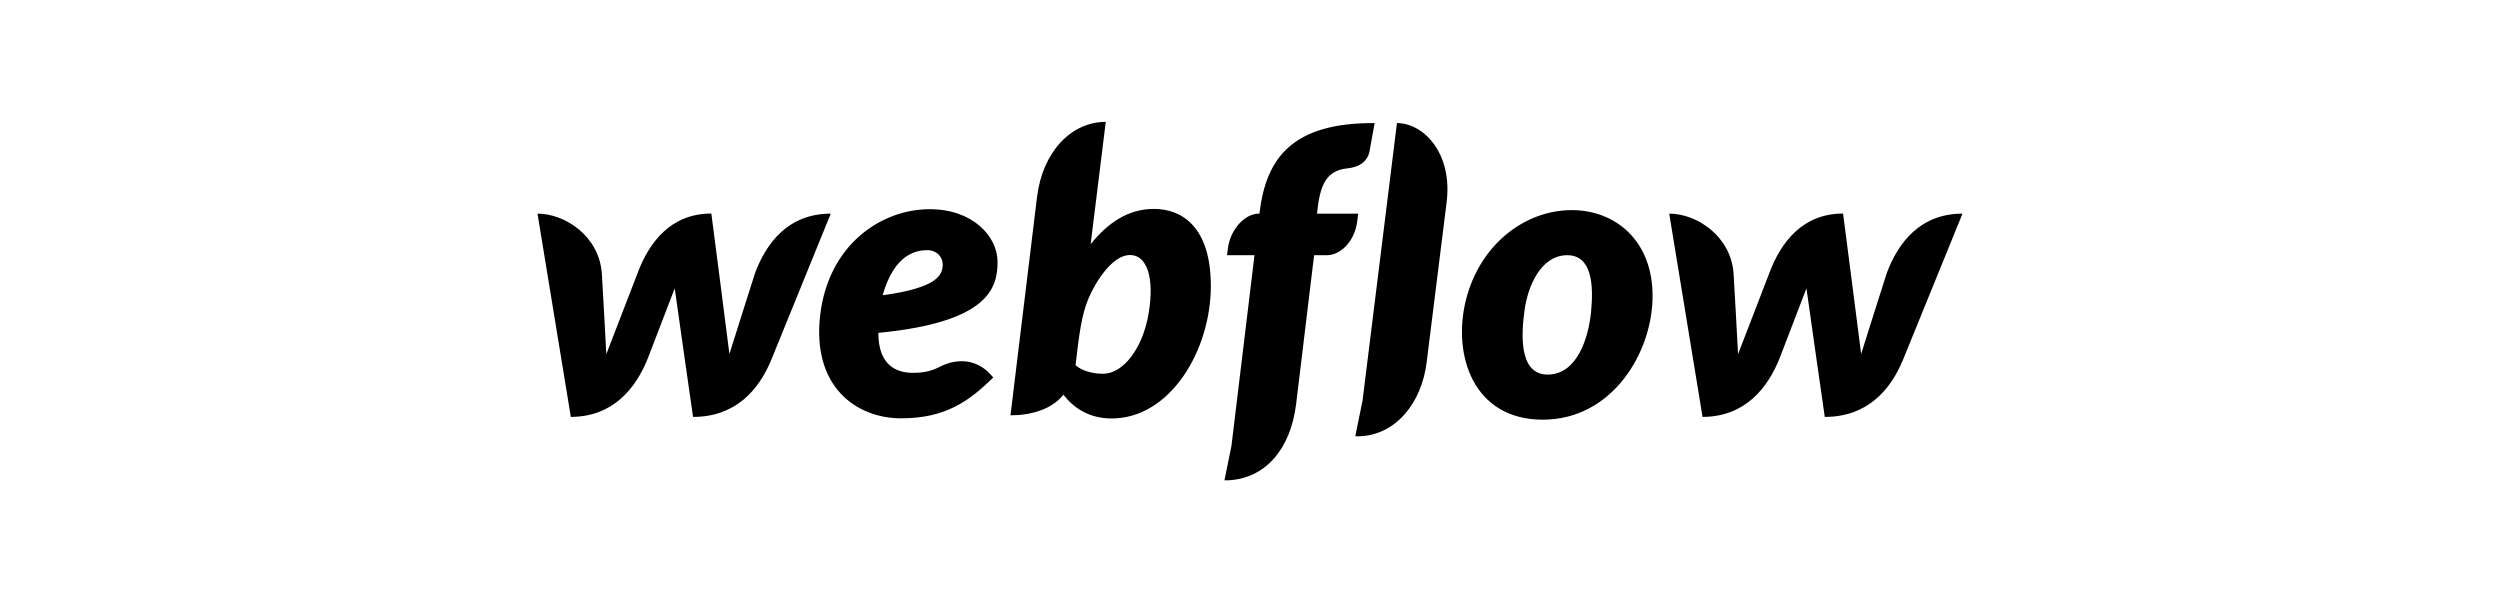 <svg xmlns="http://www.w3.org/2000/svg" width="200" height="48" viewBox="0 0 200 48" fill="none"><path d="M79.804 20.954C79.804 18.906 77.819 16.735 74.377 16.735C70.51 16.735 66.27 19.565 65.613 25.221C64.951 30.939 68.511 33.466 72.088 33.466C75.664 33.466 77.546 32.073 79.458 30.205C77.808 28.126 75.679 29.094 75.276 29.296C74.831 29.519 74.246 29.828 73.059 29.828C71.673 29.828 70.268 29.201 70.268 26.628C79.128 25.779 79.804 23.002 79.804 20.954ZM75.413 21.296C75.355 21.927 75.097 23.019 70.613 23.619C71.559 20.262 73.362 20.013 74.195 20.013C74.976 20.013 75.474 20.618 75.413 21.296ZM60.406 21.842C60.406 21.842 58.501 27.817 58.353 28.319C58.302 27.817 56.907 17.084 56.907 17.084C53.662 17.084 51.926 19.39 51.011 21.839C51.011 21.839 48.693 27.832 48.505 28.334C48.494 27.864 48.148 21.902 48.148 21.902C47.952 18.905 45.217 17.091 43 17.091L45.666 33.353C49.071 33.342 50.894 31.04 51.855 28.595C51.855 28.595 53.894 23.307 53.978 23.067C53.999 23.296 55.444 33.353 55.444 33.353C58.852 33.353 60.691 31.197 61.68 28.84L66.461 17.091C63.094 17.091 61.321 19.391 60.406 21.842ZM92.319 16.713C90.224 16.713 88.61 17.851 87.251 19.533L87.253 19.521L88.461 9.75C85.672 9.75 83.393 12.178 82.96 15.779L80.838 33.226C82.447 33.226 84.152 32.759 85.072 31.576C85.895 32.634 87.119 33.477 88.931 33.477C93.634 33.477 96.867 28.01 96.867 22.878C96.867 18.194 94.588 16.713 92.319 16.713ZM91.887 25.094C91.399 27.964 89.804 29.899 88.26 29.899C86.703 29.899 86.045 29.211 86.045 29.211C86.336 26.702 86.528 25.164 87.096 23.839C87.662 22.514 89 20.4 90.401 20.4C91.762 20.4 92.375 22.226 91.887 25.094ZM108.657 17.092H105.365L105.38 16.92C105.605 14.77 106.12 13.642 107.786 13.469C108.925 13.352 109.439 12.76 109.559 12.12C109.653 11.619 109.971 9.846 109.971 9.846C103.366 9.809 101.296 12.66 100.767 16.993L100.755 17.091L100.691 17.093C99.618 17.093 98.441 18.307 98.235 19.849L98.163 20.417H100.359L98.515 35.678L97.957 38.421L98.183 38.428C101.266 38.311 103.25 35.88 103.688 32.339L105.128 20.417H106.16C107.17 20.417 108.357 19.404 108.577 17.712L108.657 17.092ZM125.745 16.809C121.951 16.809 118.375 19.602 117.275 23.995C116.177 28.387 117.847 33.574 123.423 33.574C129.002 33.574 132.206 28.168 132.206 23.679C132.206 19.188 129.171 16.809 125.745 16.809ZM127.284 24.964C127.087 26.956 126.209 29.966 123.808 29.966C121.397 29.966 121.739 26.434 121.973 24.758C122.223 22.96 123.233 20.417 125.382 20.417C127.323 20.417 127.506 22.714 127.284 24.964ZM150.944 21.842C150.944 21.842 149.038 27.817 148.892 28.319C148.839 27.817 147.445 17.084 147.445 17.084C144.2 17.084 142.464 19.39 141.548 21.839C141.548 21.839 139.232 27.832 139.044 28.334C139.032 27.864 138.687 21.902 138.687 21.902C138.491 18.905 135.754 17.091 133.538 17.091L136.203 33.353C139.608 33.342 141.432 31.04 142.394 28.595C142.394 28.595 144.432 23.307 144.516 23.067C144.537 23.296 145.982 33.353 145.982 33.353C149.39 33.353 151.228 31.197 152.217 28.84L157 17.091C153.632 17.091 151.859 19.391 150.944 21.842ZM111.756 9.846L108.992 32.144L108.984 32.14L108.423 34.897L108.649 34.905C111.626 34.868 113.738 32.256 114.135 28.962L115.732 16.164C116.216 12.266 113.893 9.846 111.756 9.846Z" fill="black"></path></svg>
